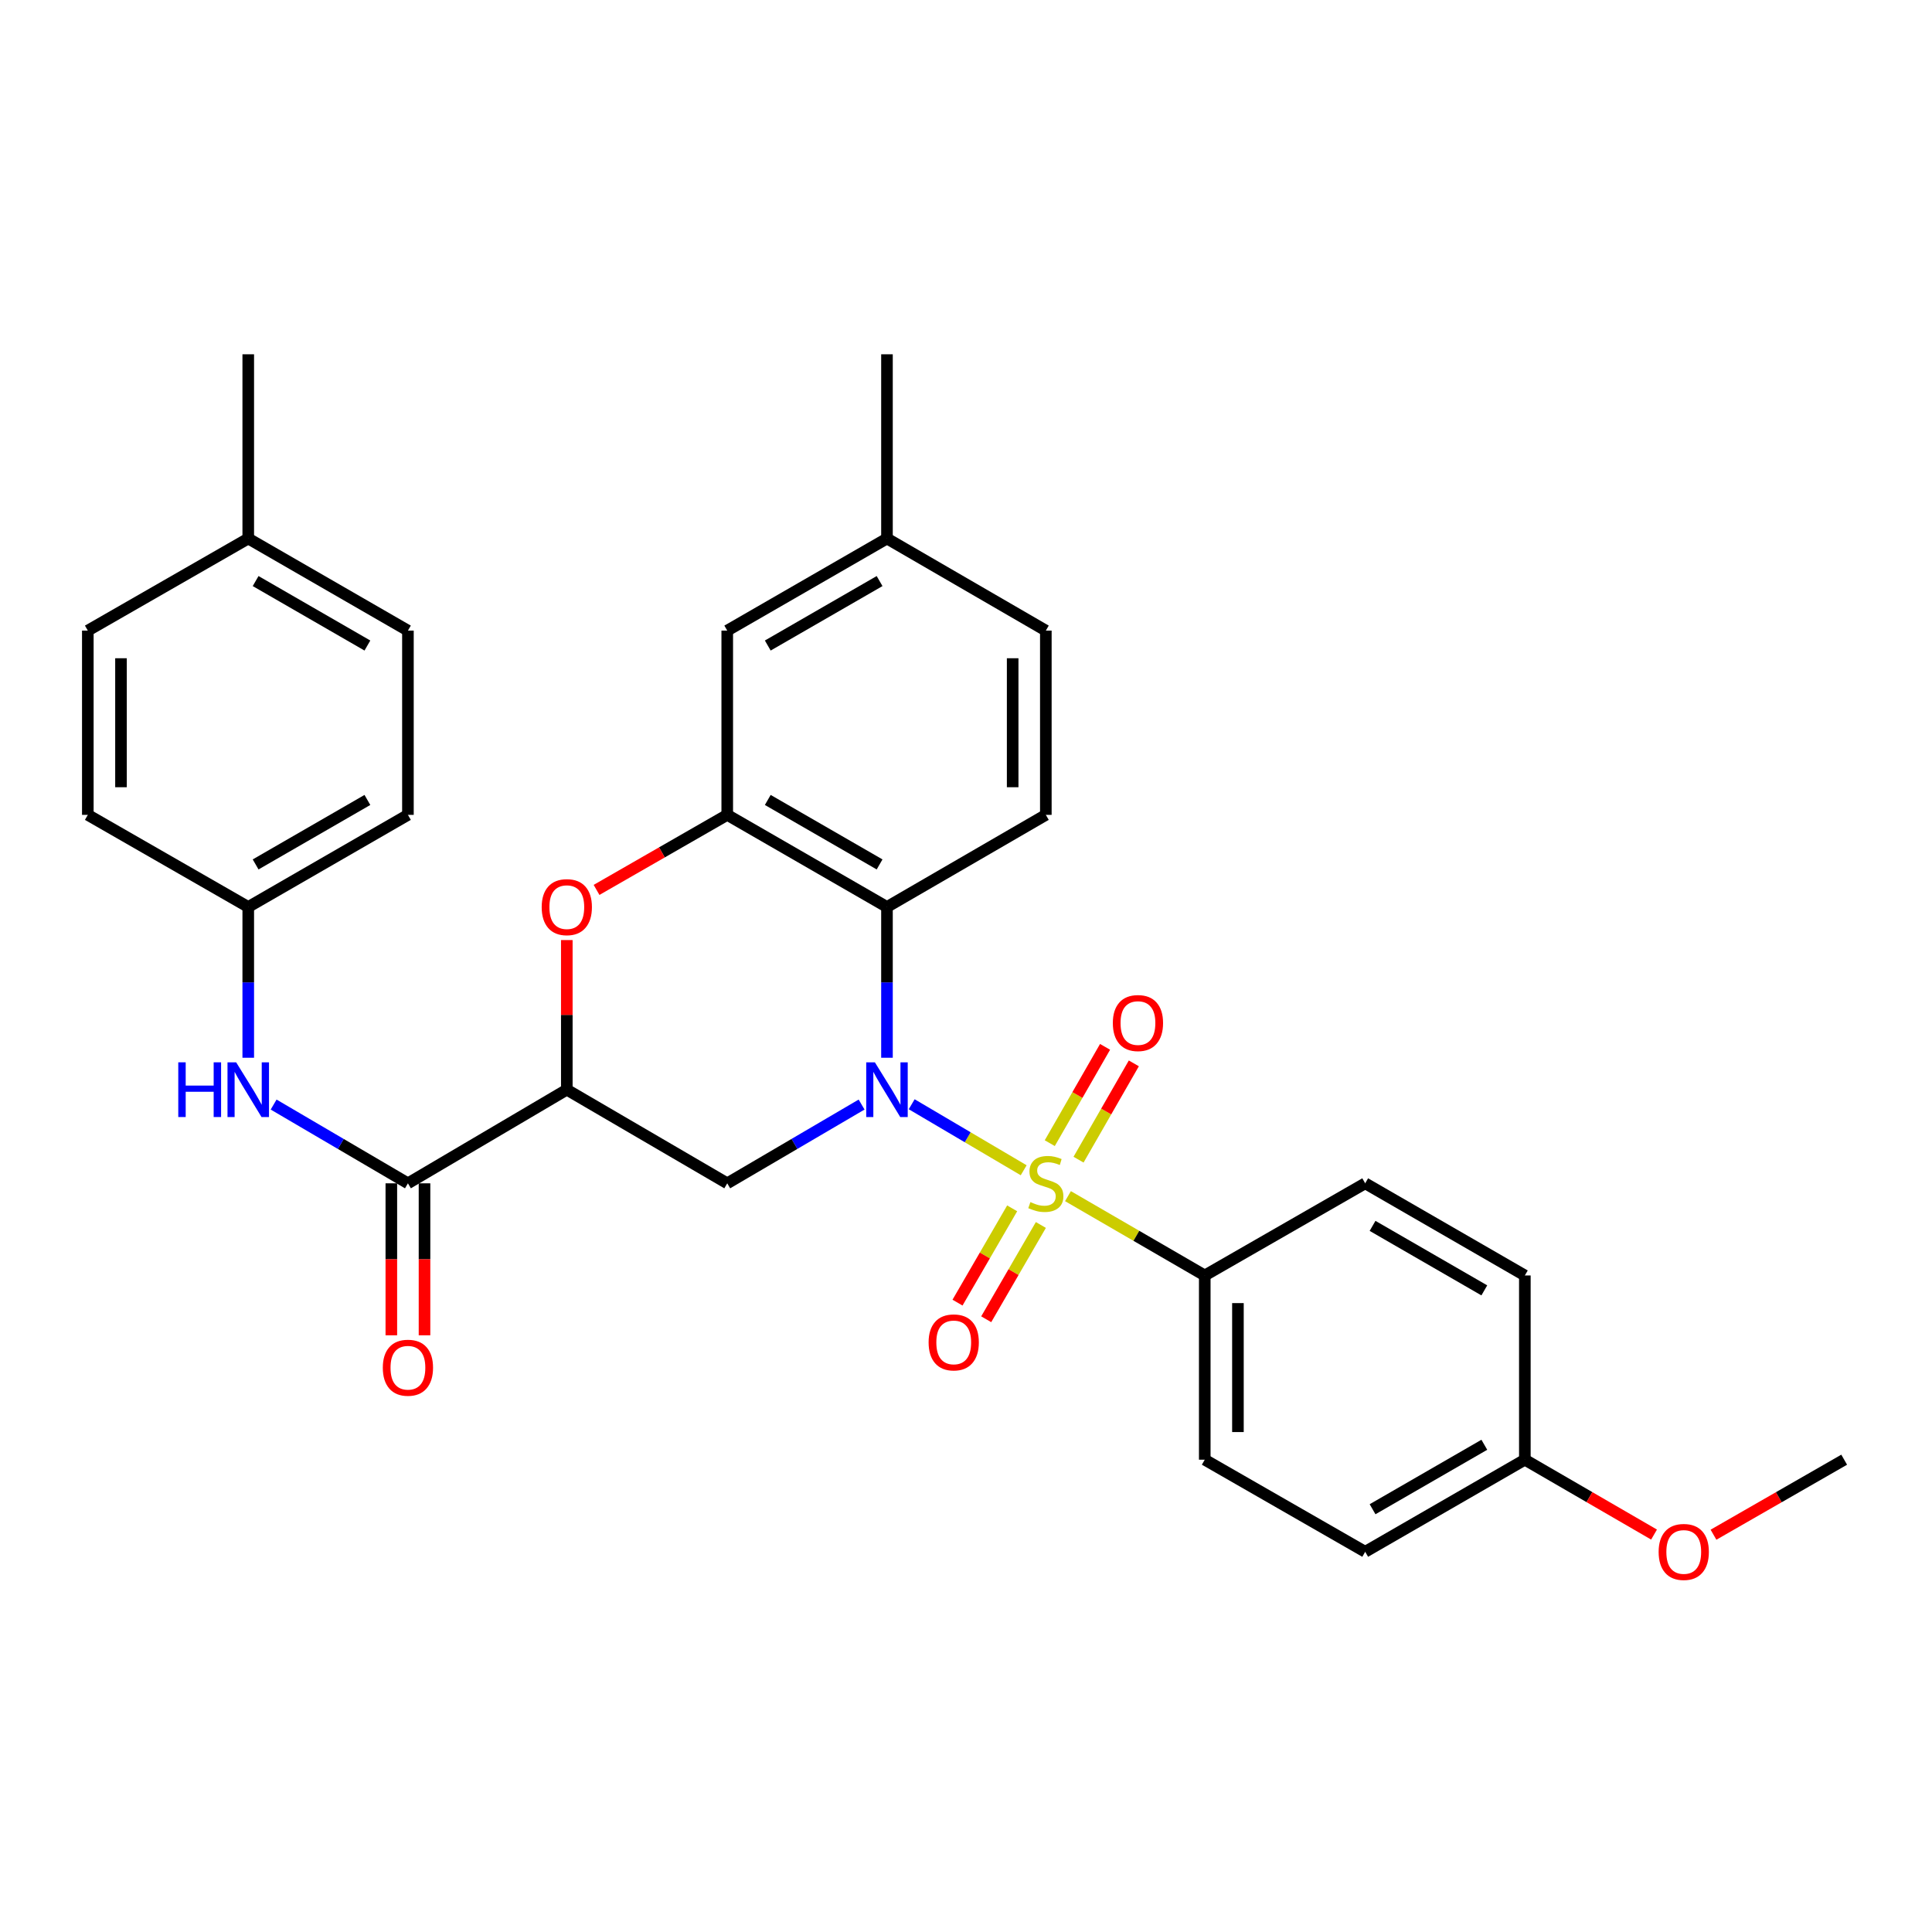 <?xml version='1.0' encoding='iso-8859-1'?>
<svg version='1.1' baseProfile='full'
              xmlns='http://www.w3.org/2000/svg'
                      xmlns:rdkit='http://www.rdkit.org/xml'
                      xmlns:xlink='http://www.w3.org/1999/xlink'
                  xml:space='preserve'
width='1000px' height='1000px' viewBox='0 0 1000 1000'>
<!-- END OF HEADER -->
<rect style='opacity:1.0;fill:#FFFFFF;stroke:none' width='1000' height='1000' x='0' y='0'> </rect>
<path class='bond-0' d='M 529.858,605.725 L 500.873,588.641' style='fill:none;fill-rule:evenodd;stroke:#CCCC00;stroke-width:6px;stroke-linecap:butt;stroke-linejoin:miter;stroke-opacity:1' />
<path class='bond-0' d='M 500.873,588.641 L 471.889,571.556' style='fill:none;fill-rule:evenodd;stroke:#0000FF;stroke-width:6px;stroke-linecap:butt;stroke-linejoin:miter;stroke-opacity:1' />
<path class='bond-7' d='M 552.781,619.127 L 588.181,639.654' style='fill:none;fill-rule:evenodd;stroke:#CCCC00;stroke-width:6px;stroke-linecap:butt;stroke-linejoin:miter;stroke-opacity:1' />
<path class='bond-7' d='M 588.181,639.654 L 623.581,660.18' style='fill:none;fill-rule:evenodd;stroke:#000000;stroke-width:6px;stroke-linecap:butt;stroke-linejoin:miter;stroke-opacity:1' />
<path class='bond-9' d='M 523.894,625.436 L 509.751,649.836' style='fill:none;fill-rule:evenodd;stroke:#CCCC00;stroke-width:6px;stroke-linecap:butt;stroke-linejoin:miter;stroke-opacity:1' />
<path class='bond-9' d='M 509.751,649.836 L 495.608,674.237' style='fill:none;fill-rule:evenodd;stroke:#FF0000;stroke-width:6px;stroke-linecap:butt;stroke-linejoin:miter;stroke-opacity:1' />
<path class='bond-9' d='M 538.75,634.046 L 524.606,658.447' style='fill:none;fill-rule:evenodd;stroke:#CCCC00;stroke-width:6px;stroke-linecap:butt;stroke-linejoin:miter;stroke-opacity:1' />
<path class='bond-9' d='M 524.606,658.447 L 510.463,682.848' style='fill:none;fill-rule:evenodd;stroke:#FF0000;stroke-width:6px;stroke-linecap:butt;stroke-linejoin:miter;stroke-opacity:1' />
<path class='bond-10' d='M 558.251,600.245 L 572.561,575.321' style='fill:none;fill-rule:evenodd;stroke:#CCCC00;stroke-width:6px;stroke-linecap:butt;stroke-linejoin:miter;stroke-opacity:1' />
<path class='bond-10' d='M 572.561,575.321 L 586.871,550.397' style='fill:none;fill-rule:evenodd;stroke:#FF0000;stroke-width:6px;stroke-linecap:butt;stroke-linejoin:miter;stroke-opacity:1' />
<path class='bond-10' d='M 543.36,591.695 L 557.67,566.771' style='fill:none;fill-rule:evenodd;stroke:#CCCC00;stroke-width:6px;stroke-linecap:butt;stroke-linejoin:miter;stroke-opacity:1' />
<path class='bond-10' d='M 557.67,566.771 L 571.98,541.848' style='fill:none;fill-rule:evenodd;stroke:#FF0000;stroke-width:6px;stroke-linecap:butt;stroke-linejoin:miter;stroke-opacity:1' />
<path class='bond-1' d='M 459.096,547.491 L 459.096,508.472' style='fill:none;fill-rule:evenodd;stroke:#0000FF;stroke-width:6px;stroke-linecap:butt;stroke-linejoin:miter;stroke-opacity:1' />
<path class='bond-1' d='M 459.096,508.472 L 459.096,469.452' style='fill:none;fill-rule:evenodd;stroke:#000000;stroke-width:6px;stroke-linecap:butt;stroke-linejoin:miter;stroke-opacity:1' />
<path class='bond-3' d='M 445.96,571.716 L 411.189,592.1' style='fill:none;fill-rule:evenodd;stroke:#0000FF;stroke-width:6px;stroke-linecap:butt;stroke-linejoin:miter;stroke-opacity:1' />
<path class='bond-3' d='M 411.189,592.1 L 376.419,612.484' style='fill:none;fill-rule:evenodd;stroke:#000000;stroke-width:6px;stroke-linecap:butt;stroke-linejoin:miter;stroke-opacity:1' />
<path class='bond-4' d='M 459.096,469.452 L 376.419,421.775' style='fill:none;fill-rule:evenodd;stroke:#000000;stroke-width:6px;stroke-linecap:butt;stroke-linejoin:miter;stroke-opacity:1' />
<path class='bond-4' d='M 455.272,447.426 L 397.398,414.052' style='fill:none;fill-rule:evenodd;stroke:#000000;stroke-width:6px;stroke-linecap:butt;stroke-linejoin:miter;stroke-opacity:1' />
<path class='bond-11' d='M 459.096,469.452 L 541.324,421.775' style='fill:none;fill-rule:evenodd;stroke:#000000;stroke-width:6px;stroke-linecap:butt;stroke-linejoin:miter;stroke-opacity:1' />
<path class='bond-2' d='M 293.38,564.015 L 376.419,612.484' style='fill:none;fill-rule:evenodd;stroke:#000000;stroke-width:6px;stroke-linecap:butt;stroke-linejoin:miter;stroke-opacity:1' />
<path class='bond-5' d='M 293.38,564.015 L 293.38,525.296' style='fill:none;fill-rule:evenodd;stroke:#000000;stroke-width:6px;stroke-linecap:butt;stroke-linejoin:miter;stroke-opacity:1' />
<path class='bond-5' d='M 293.38,525.296 L 293.38,486.576' style='fill:none;fill-rule:evenodd;stroke:#FF0000;stroke-width:6px;stroke-linecap:butt;stroke-linejoin:miter;stroke-opacity:1' />
<path class='bond-6' d='M 293.38,564.015 L 211.142,612.484' style='fill:none;fill-rule:evenodd;stroke:#000000;stroke-width:6px;stroke-linecap:butt;stroke-linejoin:miter;stroke-opacity:1' />
<path class='bond-12' d='M 376.419,421.775 L 376.419,326.402' style='fill:none;fill-rule:evenodd;stroke:#000000;stroke-width:6px;stroke-linecap:butt;stroke-linejoin:miter;stroke-opacity:1' />
<path class='bond-32' d='M 376.419,421.775 L 342.596,441.195' style='fill:none;fill-rule:evenodd;stroke:#000000;stroke-width:6px;stroke-linecap:butt;stroke-linejoin:miter;stroke-opacity:1' />
<path class='bond-32' d='M 342.596,441.195 L 308.774,460.614' style='fill:none;fill-rule:evenodd;stroke:#FF0000;stroke-width:6px;stroke-linecap:butt;stroke-linejoin:miter;stroke-opacity:1' />
<path class='bond-8' d='M 211.142,612.484 L 176.385,592.101' style='fill:none;fill-rule:evenodd;stroke:#000000;stroke-width:6px;stroke-linecap:butt;stroke-linejoin:miter;stroke-opacity:1' />
<path class='bond-8' d='M 176.385,592.101 L 141.629,571.718' style='fill:none;fill-rule:evenodd;stroke:#0000FF;stroke-width:6px;stroke-linecap:butt;stroke-linejoin:miter;stroke-opacity:1' />
<path class='bond-13' d='M 202.557,612.484 L 202.557,651.814' style='fill:none;fill-rule:evenodd;stroke:#000000;stroke-width:6px;stroke-linecap:butt;stroke-linejoin:miter;stroke-opacity:1' />
<path class='bond-13' d='M 202.557,651.814 L 202.557,691.144' style='fill:none;fill-rule:evenodd;stroke:#FF0000;stroke-width:6px;stroke-linecap:butt;stroke-linejoin:miter;stroke-opacity:1' />
<path class='bond-13' d='M 219.727,612.484 L 219.727,651.814' style='fill:none;fill-rule:evenodd;stroke:#000000;stroke-width:6px;stroke-linecap:butt;stroke-linejoin:miter;stroke-opacity:1' />
<path class='bond-13' d='M 219.727,651.814 L 219.727,691.144' style='fill:none;fill-rule:evenodd;stroke:#FF0000;stroke-width:6px;stroke-linecap:butt;stroke-linejoin:miter;stroke-opacity:1' />
<path class='bond-14' d='M 623.581,660.18 L 623.581,755.535' style='fill:none;fill-rule:evenodd;stroke:#000000;stroke-width:6px;stroke-linecap:butt;stroke-linejoin:miter;stroke-opacity:1' />
<path class='bond-14' d='M 640.752,674.483 L 640.752,741.231' style='fill:none;fill-rule:evenodd;stroke:#000000;stroke-width:6px;stroke-linecap:butt;stroke-linejoin:miter;stroke-opacity:1' />
<path class='bond-15' d='M 623.581,660.18 L 706.62,612.484' style='fill:none;fill-rule:evenodd;stroke:#000000;stroke-width:6px;stroke-linecap:butt;stroke-linejoin:miter;stroke-opacity:1' />
<path class='bond-16' d='M 128.494,547.491 L 128.494,508.472' style='fill:none;fill-rule:evenodd;stroke:#0000FF;stroke-width:6px;stroke-linecap:butt;stroke-linejoin:miter;stroke-opacity:1' />
<path class='bond-16' d='M 128.494,508.472 L 128.494,469.452' style='fill:none;fill-rule:evenodd;stroke:#000000;stroke-width:6px;stroke-linecap:butt;stroke-linejoin:miter;stroke-opacity:1' />
<path class='bond-17' d='M 541.324,421.775 L 541.324,326.402' style='fill:none;fill-rule:evenodd;stroke:#000000;stroke-width:6px;stroke-linecap:butt;stroke-linejoin:miter;stroke-opacity:1' />
<path class='bond-17' d='M 524.153,407.469 L 524.153,340.708' style='fill:none;fill-rule:evenodd;stroke:#000000;stroke-width:6px;stroke-linecap:butt;stroke-linejoin:miter;stroke-opacity:1' />
<path class='bond-33' d='M 376.419,326.402 L 459.096,278.734' style='fill:none;fill-rule:evenodd;stroke:#000000;stroke-width:6px;stroke-linecap:butt;stroke-linejoin:miter;stroke-opacity:1' />
<path class='bond-33' d='M 397.397,334.127 L 455.271,300.76' style='fill:none;fill-rule:evenodd;stroke:#000000;stroke-width:6px;stroke-linecap:butt;stroke-linejoin:miter;stroke-opacity:1' />
<path class='bond-20' d='M 623.581,755.535 L 706.62,803.202' style='fill:none;fill-rule:evenodd;stroke:#000000;stroke-width:6px;stroke-linecap:butt;stroke-linejoin:miter;stroke-opacity:1' />
<path class='bond-21' d='M 706.62,612.484 L 789.259,660.18' style='fill:none;fill-rule:evenodd;stroke:#000000;stroke-width:6px;stroke-linecap:butt;stroke-linejoin:miter;stroke-opacity:1' />
<path class='bond-21' d='M 710.433,634.51 L 768.28,667.897' style='fill:none;fill-rule:evenodd;stroke:#000000;stroke-width:6px;stroke-linecap:butt;stroke-linejoin:miter;stroke-opacity:1' />
<path class='bond-23' d='M 128.494,469.452 L 45.455,421.775' style='fill:none;fill-rule:evenodd;stroke:#000000;stroke-width:6px;stroke-linecap:butt;stroke-linejoin:miter;stroke-opacity:1' />
<path class='bond-24' d='M 128.494,469.452 L 211.142,421.775' style='fill:none;fill-rule:evenodd;stroke:#000000;stroke-width:6px;stroke-linecap:butt;stroke-linejoin:miter;stroke-opacity:1' />
<path class='bond-24' d='M 132.311,447.427 L 190.165,414.053' style='fill:none;fill-rule:evenodd;stroke:#000000;stroke-width:6px;stroke-linecap:butt;stroke-linejoin:miter;stroke-opacity:1' />
<path class='bond-18' d='M 541.324,326.402 L 459.096,278.734' style='fill:none;fill-rule:evenodd;stroke:#000000;stroke-width:6px;stroke-linecap:butt;stroke-linejoin:miter;stroke-opacity:1' />
<path class='bond-28' d='M 459.096,278.734 L 459.096,183.38' style='fill:none;fill-rule:evenodd;stroke:#000000;stroke-width:6px;stroke-linecap:butt;stroke-linejoin:miter;stroke-opacity:1' />
<path class='bond-19' d='M 789.259,755.535 L 789.259,660.18' style='fill:none;fill-rule:evenodd;stroke:#000000;stroke-width:6px;stroke-linecap:butt;stroke-linejoin:miter;stroke-opacity:1' />
<path class='bond-27' d='M 789.259,755.535 L 822.694,774.913' style='fill:none;fill-rule:evenodd;stroke:#000000;stroke-width:6px;stroke-linecap:butt;stroke-linejoin:miter;stroke-opacity:1' />
<path class='bond-27' d='M 822.694,774.913 L 856.13,794.29' style='fill:none;fill-rule:evenodd;stroke:#FF0000;stroke-width:6px;stroke-linecap:butt;stroke-linejoin:miter;stroke-opacity:1' />
<path class='bond-31' d='M 789.259,755.535 L 706.62,803.202' style='fill:none;fill-rule:evenodd;stroke:#000000;stroke-width:6px;stroke-linecap:butt;stroke-linejoin:miter;stroke-opacity:1' />
<path class='bond-31' d='M 768.284,747.811 L 710.437,781.178' style='fill:none;fill-rule:evenodd;stroke:#000000;stroke-width:6px;stroke-linecap:butt;stroke-linejoin:miter;stroke-opacity:1' />
<path class='bond-22' d='M 128.494,278.734 L 211.142,326.402' style='fill:none;fill-rule:evenodd;stroke:#000000;stroke-width:6px;stroke-linecap:butt;stroke-linejoin:miter;stroke-opacity:1' />
<path class='bond-22' d='M 132.312,300.758 L 190.166,334.126' style='fill:none;fill-rule:evenodd;stroke:#000000;stroke-width:6px;stroke-linecap:butt;stroke-linejoin:miter;stroke-opacity:1' />
<path class='bond-29' d='M 128.494,278.734 L 128.494,183.38' style='fill:none;fill-rule:evenodd;stroke:#000000;stroke-width:6px;stroke-linecap:butt;stroke-linejoin:miter;stroke-opacity:1' />
<path class='bond-34' d='M 128.494,278.734 L 45.455,326.402' style='fill:none;fill-rule:evenodd;stroke:#000000;stroke-width:6px;stroke-linecap:butt;stroke-linejoin:miter;stroke-opacity:1' />
<path class='bond-25' d='M 45.455,421.775 L 45.455,326.402' style='fill:none;fill-rule:evenodd;stroke:#000000;stroke-width:6px;stroke-linecap:butt;stroke-linejoin:miter;stroke-opacity:1' />
<path class='bond-25' d='M 62.625,407.469 L 62.625,340.708' style='fill:none;fill-rule:evenodd;stroke:#000000;stroke-width:6px;stroke-linecap:butt;stroke-linejoin:miter;stroke-opacity:1' />
<path class='bond-26' d='M 211.142,421.775 L 211.142,326.402' style='fill:none;fill-rule:evenodd;stroke:#000000;stroke-width:6px;stroke-linecap:butt;stroke-linejoin:miter;stroke-opacity:1' />
<path class='bond-30' d='M 886.9,794.366 L 920.723,774.95' style='fill:none;fill-rule:evenodd;stroke:#FF0000;stroke-width:6px;stroke-linecap:butt;stroke-linejoin:miter;stroke-opacity:1' />
<path class='bond-30' d='M 920.723,774.95 L 954.545,755.535' style='fill:none;fill-rule:evenodd;stroke:#000000;stroke-width:6px;stroke-linecap:butt;stroke-linejoin:miter;stroke-opacity:1' />
<path  class='atom-0' d='M 533.324 622.204
Q 533.644 622.324, 534.964 622.884
Q 536.284 623.444, 537.724 623.804
Q 539.204 624.124, 540.644 624.124
Q 543.324 624.124, 544.884 622.844
Q 546.444 621.524, 546.444 619.244
Q 546.444 617.684, 545.644 616.724
Q 544.884 615.764, 543.684 615.244
Q 542.484 614.724, 540.484 614.124
Q 537.964 613.364, 536.444 612.644
Q 534.964 611.924, 533.884 610.404
Q 532.844 608.884, 532.844 606.324
Q 532.844 602.764, 535.244 600.564
Q 537.684 598.364, 542.484 598.364
Q 545.764 598.364, 549.484 599.924
L 548.564 603.004
Q 545.164 601.604, 542.604 601.604
Q 539.844 601.604, 538.324 602.764
Q 536.804 603.884, 536.844 605.844
Q 536.844 607.364, 537.604 608.284
Q 538.404 609.204, 539.524 609.724
Q 540.684 610.244, 542.604 610.844
Q 545.164 611.644, 546.684 612.444
Q 548.204 613.244, 549.284 614.884
Q 550.404 616.484, 550.404 619.244
Q 550.404 623.164, 547.764 625.284
Q 545.164 627.364, 540.804 627.364
Q 538.284 627.364, 536.364 626.804
Q 534.484 626.284, 532.244 625.364
L 533.324 622.204
' fill='#CCCC00'/>
<path  class='atom-1' d='M 452.836 549.855
L 462.116 564.855
Q 463.036 566.335, 464.516 569.015
Q 465.996 571.695, 466.076 571.855
L 466.076 549.855
L 469.836 549.855
L 469.836 578.175
L 465.956 578.175
L 455.996 561.775
Q 454.836 559.855, 453.596 557.655
Q 452.396 555.455, 452.036 554.775
L 452.036 578.175
L 448.356 578.175
L 448.356 549.855
L 452.836 549.855
' fill='#0000FF'/>
<path  class='atom-6' d='M 280.38 469.532
Q 280.38 462.732, 283.74 458.932
Q 287.1 455.132, 293.38 455.132
Q 299.66 455.132, 303.02 458.932
Q 306.38 462.732, 306.38 469.532
Q 306.38 476.412, 302.98 480.332
Q 299.58 484.212, 293.38 484.212
Q 287.14 484.212, 283.74 480.332
Q 280.38 476.452, 280.38 469.532
M 293.38 481.012
Q 297.7 481.012, 300.02 478.132
Q 302.38 475.212, 302.38 469.532
Q 302.38 463.972, 300.02 461.172
Q 297.7 458.332, 293.38 458.332
Q 289.06 458.332, 286.7 461.132
Q 284.38 463.932, 284.38 469.532
Q 284.38 475.252, 286.7 478.132
Q 289.06 481.012, 293.38 481.012
' fill='#FF0000'/>
<path  class='atom-9' d='M 92.274 549.855
L 96.114 549.855
L 96.114 561.895
L 110.594 561.895
L 110.594 549.855
L 114.434 549.855
L 114.434 578.175
L 110.594 578.175
L 110.594 565.095
L 96.114 565.095
L 96.114 578.175
L 92.274 578.175
L 92.274 549.855
' fill='#0000FF'/>
<path  class='atom-9' d='M 122.234 549.855
L 131.514 564.855
Q 132.434 566.335, 133.914 569.015
Q 135.394 571.695, 135.474 571.855
L 135.474 549.855
L 139.234 549.855
L 139.234 578.175
L 135.354 578.175
L 125.394 561.775
Q 124.234 559.855, 122.994 557.655
Q 121.794 555.455, 121.434 554.775
L 121.434 578.175
L 117.754 578.175
L 117.754 549.855
L 122.234 549.855
' fill='#0000FF'/>
<path  class='atom-10' d='M 480.647 694.821
Q 480.647 688.021, 484.007 684.221
Q 487.367 680.421, 493.647 680.421
Q 499.927 680.421, 503.287 684.221
Q 506.647 688.021, 506.647 694.821
Q 506.647 701.701, 503.247 705.621
Q 499.847 709.501, 493.647 709.501
Q 487.407 709.501, 484.007 705.621
Q 480.647 701.741, 480.647 694.821
M 493.647 706.301
Q 497.967 706.301, 500.287 703.421
Q 502.647 700.501, 502.647 694.821
Q 502.647 689.261, 500.287 686.461
Q 497.967 683.621, 493.647 683.621
Q 489.327 683.621, 486.967 686.421
Q 484.647 689.221, 484.647 694.821
Q 484.647 700.541, 486.967 703.421
Q 489.327 706.301, 493.647 706.301
' fill='#FF0000'/>
<path  class='atom-11' d='M 576.001 529.525
Q 576.001 522.725, 579.361 518.925
Q 582.721 515.125, 589.001 515.125
Q 595.281 515.125, 598.641 518.925
Q 602.001 522.725, 602.001 529.525
Q 602.001 536.405, 598.601 540.325
Q 595.201 544.205, 589.001 544.205
Q 582.761 544.205, 579.361 540.325
Q 576.001 536.445, 576.001 529.525
M 589.001 541.005
Q 593.321 541.005, 595.641 538.125
Q 598.001 535.205, 598.001 529.525
Q 598.001 523.965, 595.641 521.165
Q 593.321 518.325, 589.001 518.325
Q 584.681 518.325, 582.321 521.125
Q 580.001 523.925, 580.001 529.525
Q 580.001 535.245, 582.321 538.125
Q 584.681 541.005, 589.001 541.005
' fill='#FF0000'/>
<path  class='atom-14' d='M 198.142 707.928
Q 198.142 701.128, 201.502 697.328
Q 204.862 693.528, 211.142 693.528
Q 217.422 693.528, 220.782 697.328
Q 224.142 701.128, 224.142 707.928
Q 224.142 714.808, 220.742 718.728
Q 217.342 722.608, 211.142 722.608
Q 204.902 722.608, 201.502 718.728
Q 198.142 714.848, 198.142 707.928
M 211.142 719.408
Q 215.462 719.408, 217.782 716.528
Q 220.142 713.608, 220.142 707.928
Q 220.142 702.368, 217.782 699.568
Q 215.462 696.728, 211.142 696.728
Q 206.822 696.728, 204.462 699.528
Q 202.142 702.328, 202.142 707.928
Q 202.142 713.648, 204.462 716.528
Q 206.822 719.408, 211.142 719.408
' fill='#FF0000'/>
<path  class='atom-28' d='M 858.506 803.282
Q 858.506 796.482, 861.866 792.682
Q 865.226 788.882, 871.506 788.882
Q 877.786 788.882, 881.146 792.682
Q 884.506 796.482, 884.506 803.282
Q 884.506 810.162, 881.106 814.082
Q 877.706 817.962, 871.506 817.962
Q 865.266 817.962, 861.866 814.082
Q 858.506 810.202, 858.506 803.282
M 871.506 814.762
Q 875.826 814.762, 878.146 811.882
Q 880.506 808.962, 880.506 803.282
Q 880.506 797.722, 878.146 794.922
Q 875.826 792.082, 871.506 792.082
Q 867.186 792.082, 864.826 794.882
Q 862.506 797.682, 862.506 803.282
Q 862.506 809.002, 864.826 811.882
Q 867.186 814.762, 871.506 814.762
' fill='#FF0000'/>
</svg>
